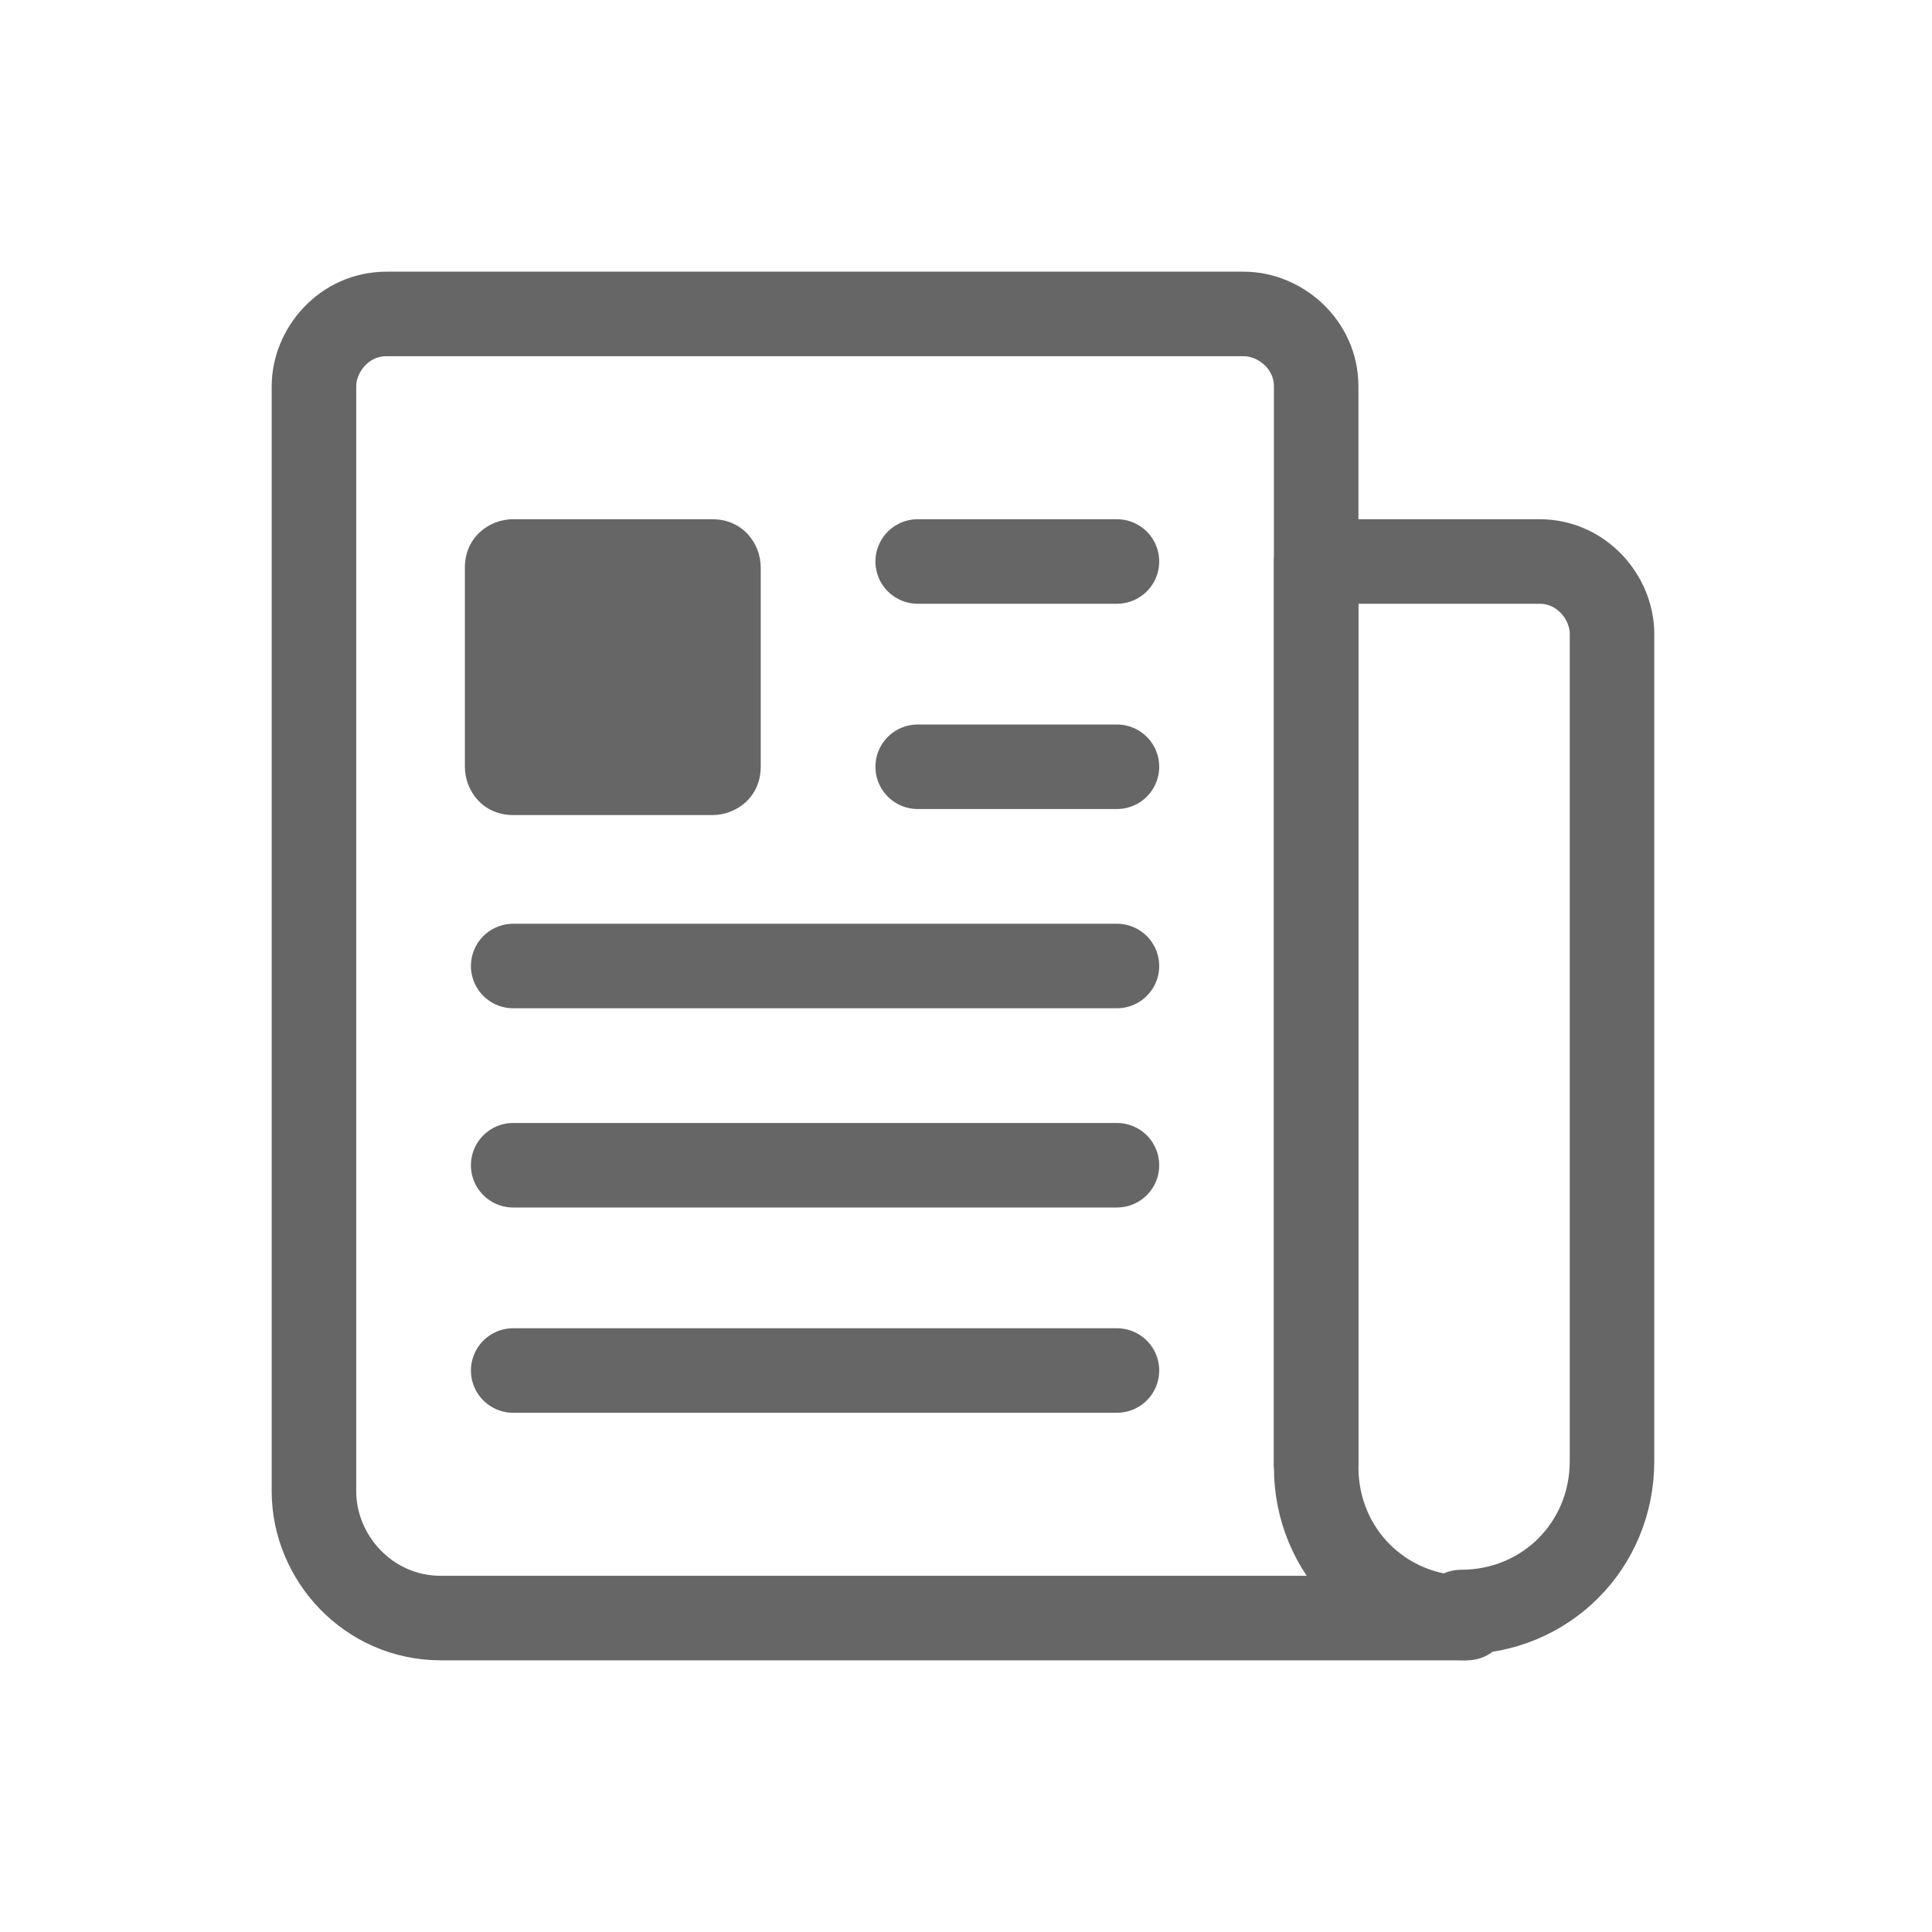 <svg viewBox="0 0 32 32" xmlns="http://www.w3.org/2000/svg"><g fill="none" stroke="#666" stroke-linejoin="round" stroke-width="1.4"><path d="m21.8 24.3v-17.9c0-.7-.6-1.2-1.2-1.2h-14.2c-.7 0-1.2.6-1.2 1.2v18.3c0 1.1.9 2.1 2.1 2.1h17"/><path d="m24.3 26.8c-1.4 0-2.5-1.1-2.5-2.5v-15h3.7c.7 0 1.2.6 1.2 1.2v13.7c0 1.4-1.1 2.5-2.5 2.5z"/><path d="m15.2 9.3h3.3" stroke-linecap="round"/><path d="m15.2 12.7h3.3" stroke-linecap="round"/><path d="m8.5 16h10" stroke-linecap="round"/><path d="m8.5 19.3h10" stroke-linecap="round"/><path d="m8.5 22.7h10" stroke-linecap="round"/></g><path d="m11.8 13.5h-3.3c-.5 0-.8-.4-.8-.8v-3.3c0-.5.4-.8.8-.8h3.3c.5 0 .8.4.8.8v3.3c0 .5-.4.8-.8.8z" fill="#666"/></svg>